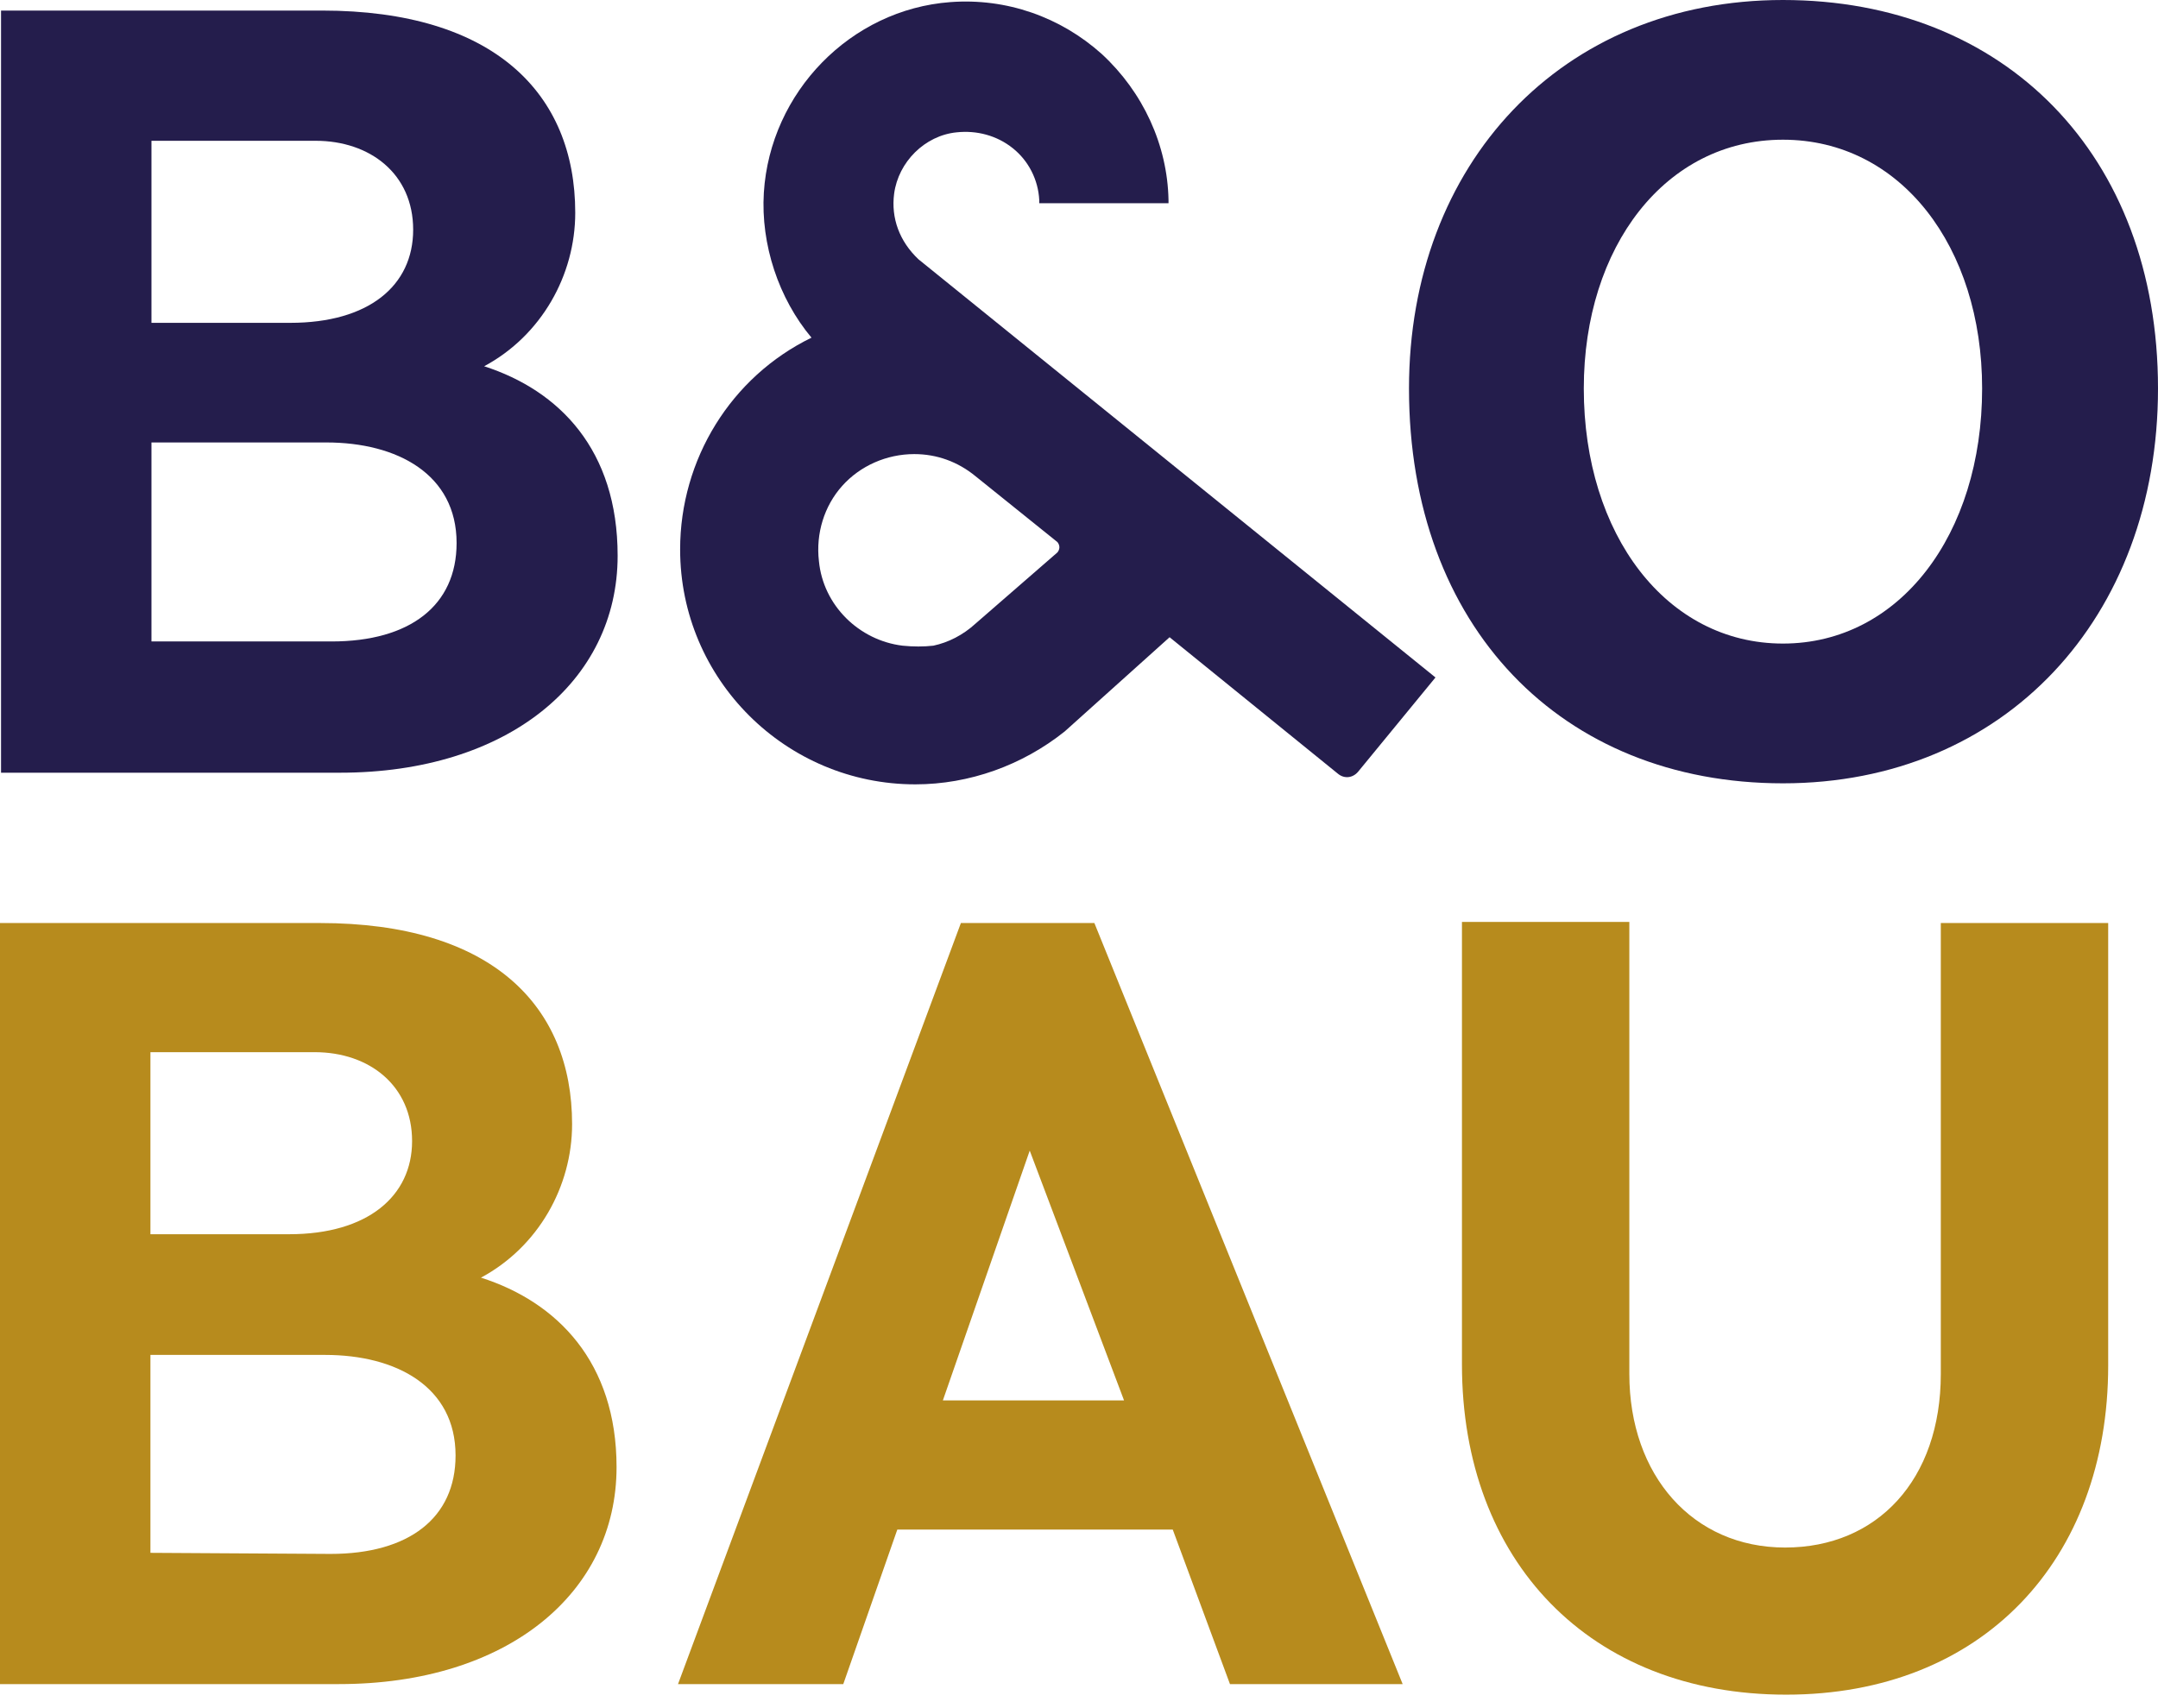 <svg width="48" height="38" viewBox="0 0 48 38" fill="none" xmlns="http://www.w3.org/2000/svg">
    <path d="M13.738 12.363C13.738 15.165 11.287 17.19 7.564 17.19H0.023V0.235H7.163C10.981 0.235 12.795 2.072 12.795 4.733C12.795 6.123 12.041 7.465 10.769 8.148C12.442 8.689 13.738 10.008 13.738 12.363ZM3.369 3.132V7.182H6.456C8.2 7.182 9.19 6.358 9.19 5.11C9.19 3.862 8.224 3.132 7.022 3.132H3.369ZM7.375 14.27C9.119 14.27 10.156 13.47 10.156 12.08C10.156 10.55 8.836 9.843 7.258 9.843H3.369V14.27H7.375Z" fill="#241D4C"/>
    <path d="M31.34 8.642C31.34 3.65 34.733 0 39.658 0C44.583 0 48 3.438 48 8.642C48 13.752 44.583 17.426 39.658 17.426C34.733 17.426 31.34 13.941 31.34 8.642ZM44.088 8.642C44.088 5.487 42.274 3.108 39.658 3.108C37.043 3.108 35.228 5.487 35.228 8.642C35.228 11.892 37.066 14.317 39.658 14.317C42.25 14.317 44.088 11.892 44.088 8.642Z" fill="#241D4C"/>
    <path d="M20.43 5.769C20.006 5.369 19.817 4.851 19.888 4.309C19.982 3.603 20.571 3.014 21.278 2.944C21.726 2.896 22.174 3.014 22.527 3.297C22.881 3.579 23.093 4.003 23.116 4.451V4.521H25.991V4.451C25.968 3.226 25.425 2.049 24.506 1.201C23.587 0.377 22.386 -0.047 21.137 0.047C18.922 0.212 17.131 2.049 16.99 4.286C16.919 5.44 17.32 6.641 18.05 7.512C16.259 8.383 15.128 10.22 15.128 12.222C15.128 15.118 17.484 17.449 20.359 17.449C21.561 17.449 22.739 17.025 23.682 16.272L26.015 14.176L29.761 17.214C29.903 17.331 30.091 17.308 30.209 17.167L31.929 15.071L20.43 5.769ZM20.076 14.364C19.11 14.247 18.309 13.47 18.215 12.481C18.144 11.868 18.333 11.256 18.733 10.809C19.134 10.361 19.723 10.102 20.336 10.102C20.831 10.102 21.302 10.267 21.702 10.597L23.517 12.057C23.54 12.08 23.564 12.127 23.564 12.174C23.564 12.222 23.54 12.269 23.517 12.292L21.702 13.87C21.42 14.129 21.09 14.294 20.76 14.364C20.548 14.388 20.312 14.388 20.076 14.364Z" fill="#241D4C"/>
    <path d="M13.714 32.638C13.714 35.44 11.287 37.465 7.541 37.465H0V20.534H7.116C10.934 20.534 12.725 22.371 12.725 25.008C12.725 26.398 11.971 27.74 10.698 28.423C12.395 28.964 13.714 30.307 13.714 32.638ZM3.346 23.43V27.457H6.433C8.177 27.457 9.166 26.61 9.166 25.385C9.166 24.16 8.224 23.407 6.999 23.407H3.346V23.43ZM7.352 34.569C9.096 34.569 10.133 33.768 10.133 32.379C10.133 30.848 8.813 30.142 7.234 30.142H3.346V34.545L7.352 34.569Z" fill="#B78B1D"/>
    <path d="M32.518 30.354V20.51H36.241V30.565C36.241 32.826 37.655 34.427 39.705 34.427C41.755 34.427 43.169 32.92 43.169 30.565V20.534H46.892V30.377C46.892 34.71 44.088 37.7 39.729 37.7C35.37 37.7 32.518 34.733 32.518 30.354Z" fill="#B78B1D"/>
    <path d="M27.358 37.465L26.085 34.027H19.959L18.757 37.465H15.081L21.373 20.534H24.342L31.199 37.465H27.358ZM20.972 31.154H25.002L22.904 25.597L20.972 31.154Z" fill="#B78B1D"/>
</svg>
